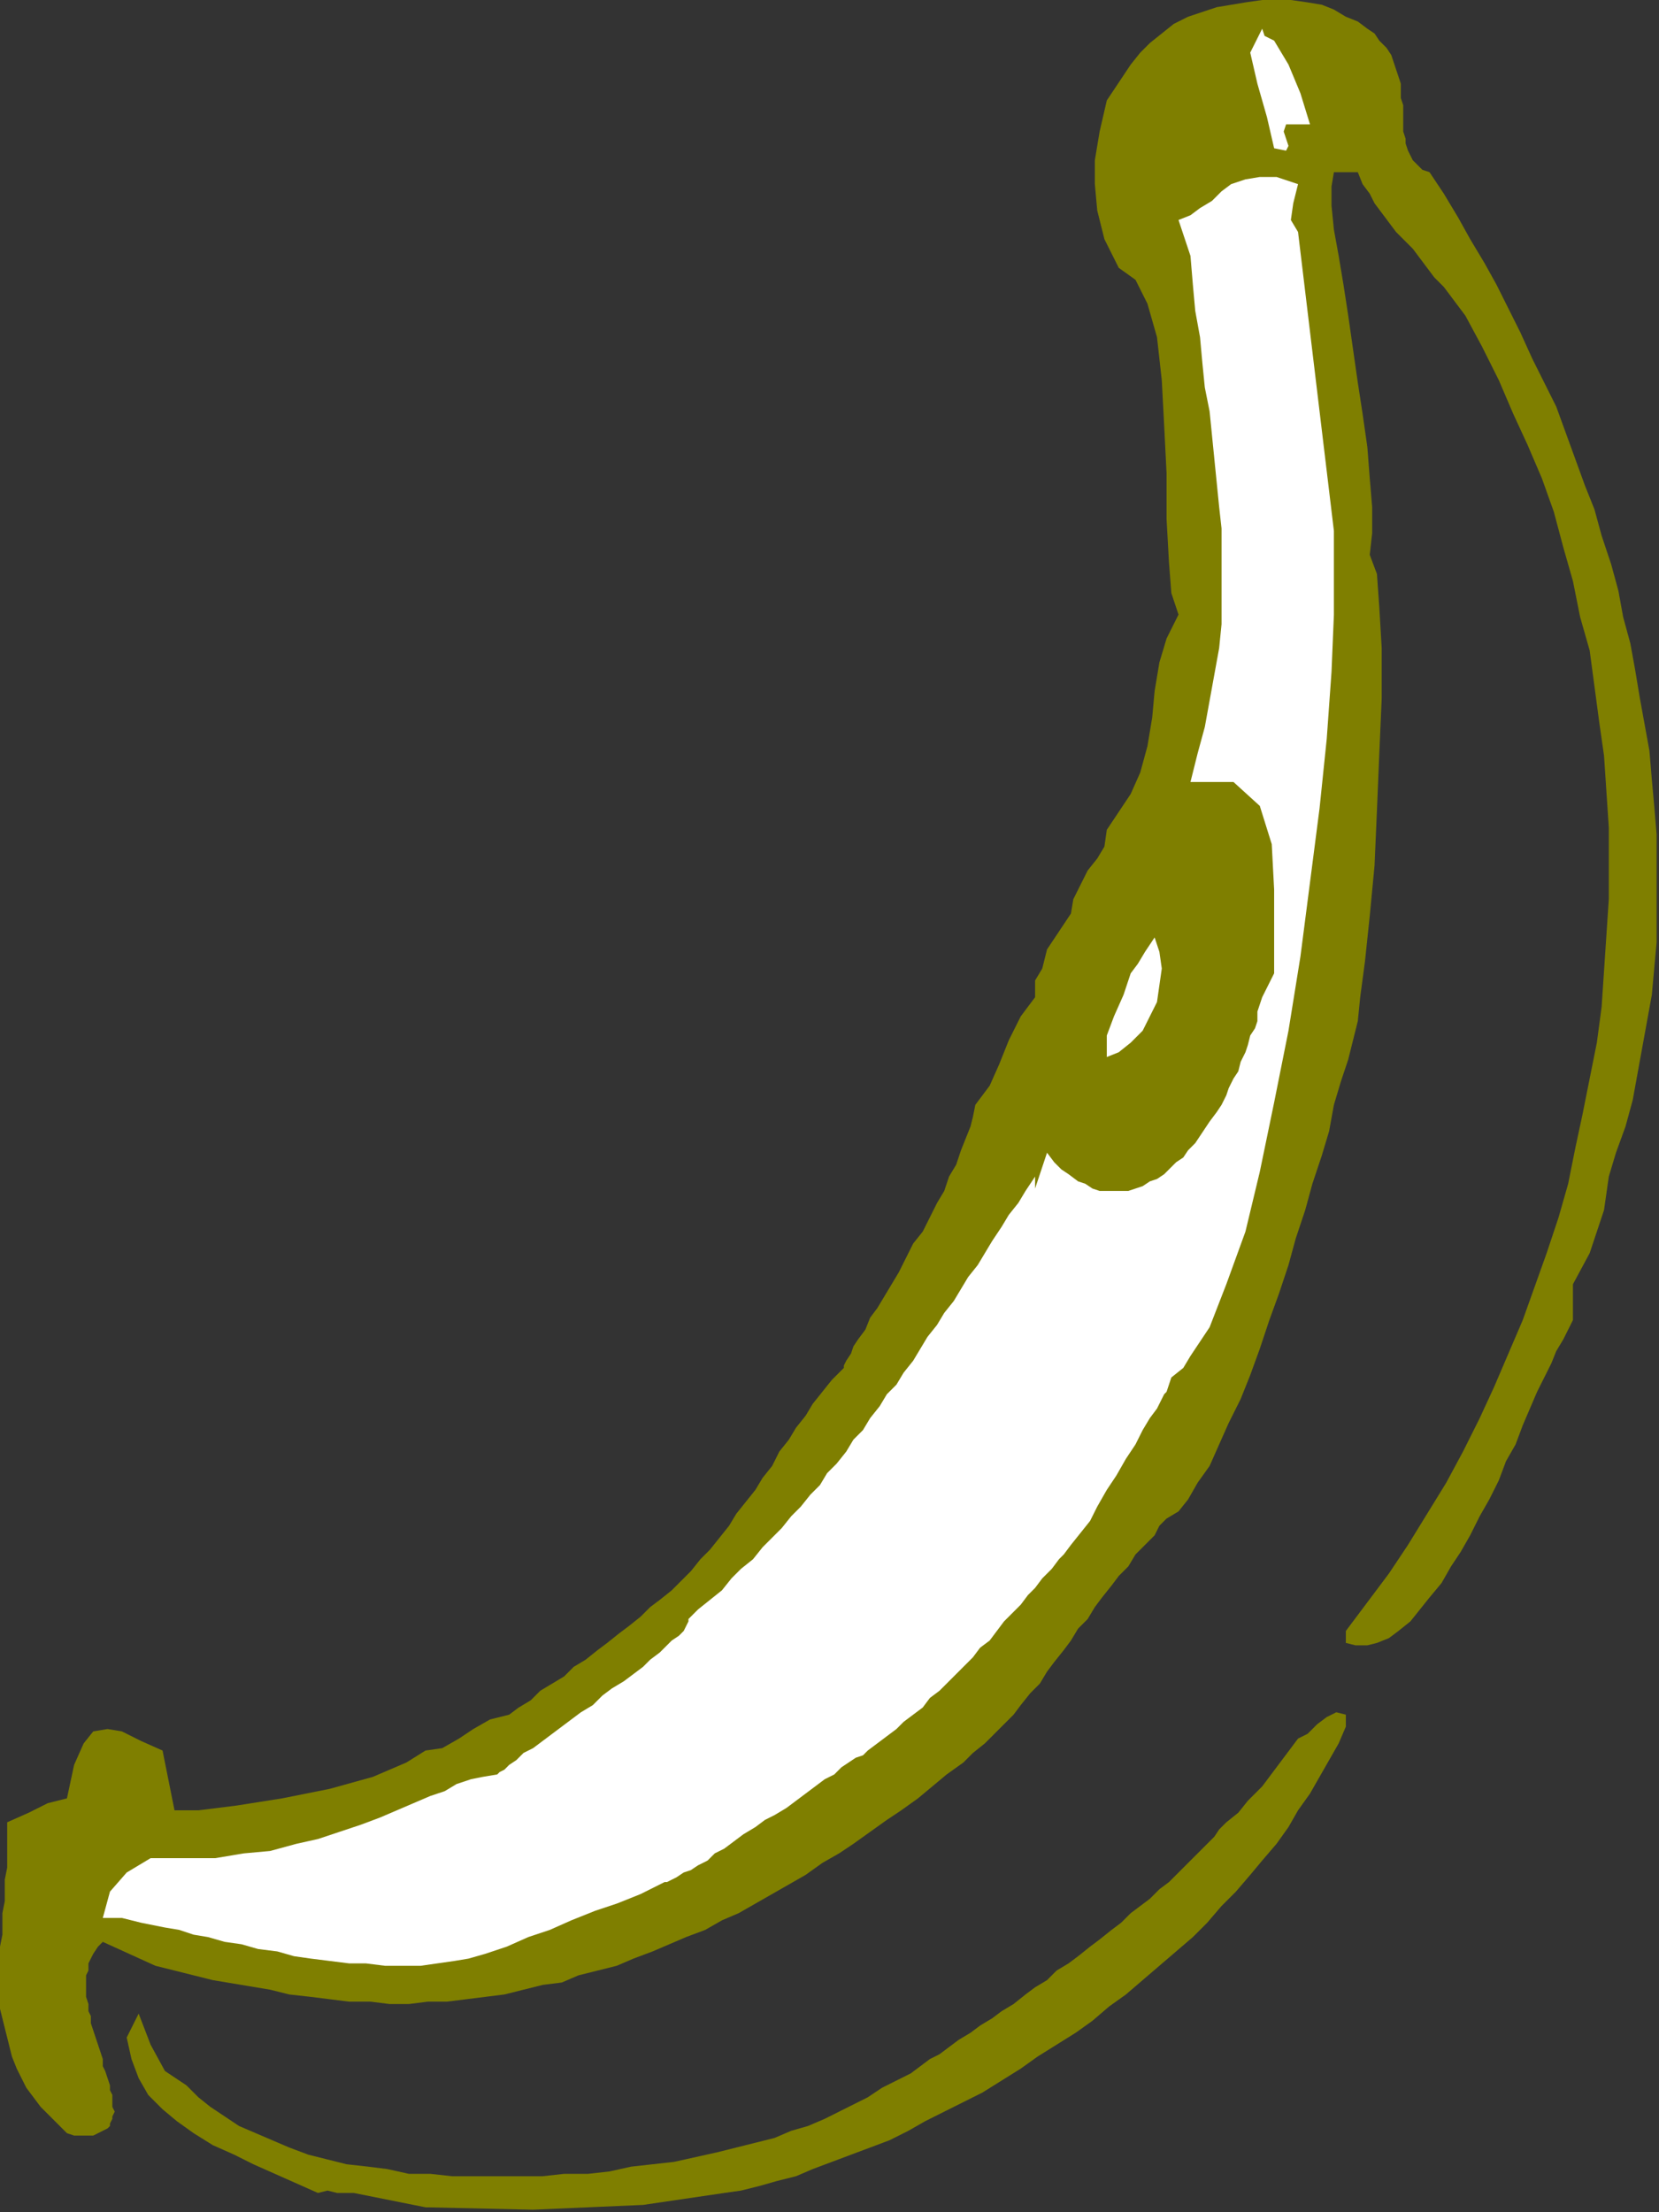 <?xml version="1.0" encoding="UTF-8" standalone="no"?>
<svg
   xmlns:dc="http://purl.org/dc/elements/1.1/"
   xmlns:cc="http://creativecommons.org/ns#"
   xmlns:rdf="http://www.w3.org/1999/02/22-rdf-syntax-ns#"
   xmlns:svg="http://www.w3.org/2000/svg"
   xmlns="http://www.w3.org/2000/svg"
   xmlns:sodipodi="http://sodipodi.sourceforge.net/DTD/sodipodi-0.dtd"
   xmlns:inkscape="http://www.inkscape.org/namespaces/inkscape"
   version="1.0"
   width="117.517mm"
   height="156.633mm"
   id="svg15"
   sodipodi:docname="RGSSG172.WMF">
  <rect width="100%" height="100%" fill="#333333" stroke="none"/>
  <sodipodi:namedview
     pagecolor="#ffffff"
     bordercolor="#666666"
     borderopacity="1"
     objecttolerance="10"
     gridtolerance="10"
     guidetolerance="10"
     inkscape:pageopacity="0"
     inkscape:pageshadow="2"
     inkscape:window-width="640"
     inkscape:window-height="480"
     id="namedview17" />
  <defs
     id="defs3">
    <pattern
       id="WMFhbasepattern"
       patternUnits="userSpaceOnUse"
       width="6"
       height="6"
       x="0"
       y="0" />
  </defs>
  <path
     style="fill:#7f7f00;fill-rule:evenodd;fill-opacity:1;stroke:none;"
     d="  M 382.72,46.08   L 386.56,51.84   L 390.4,58.24   L 393.6,64   L 397.44,70.4   L 400.64,76.16   L 403.84,82.56   L 407.04,88.96   L 410.24,96   L 413.44,102.4   L 416.64,108.8   L 419.2,115.84   L 421.76,122.88   L 424.32,129.92   L 426.88,136.32   L 428.8,143.36   L 431.36,151.04   L 433.28,158.08   L 434.56,165.12   L 436.48,172.16   L 437.76,179.2   L 439.04,186.88   L 440.32,193.92   L 441.6,200.96   L 442.24,208.64   L 442.88,215.68   L 443.52,223.36   L 443.52,230.4   L 443.52,237.44   L 443.52,245.12   L 443.52,252.16   L 442.88,259.2   L 442.24,266.24   L 440.96,273.28   L 439.68,280.32   L 438.4,287.36   L 437.12,294.4   L 435.2,301.44   L 432.64,308.48   L 430.72,314.88   L 430.72,314.88   L 429.44,323.84   L 425.6,335.36   L 421.12,343.68   L 421.12,343.68   L 421.12,353.28   L 419.84,355.84   L 418.56,358.4   L 416.64,361.6   L 415.36,364.8   L 413.44,368.64   L 411.52,372.48   L 409.6,376.96   L 407.68,381.44   L 405.76,386.56   L 403.2,391.04   L 401.28,396.16   L 398.72,401.28   L 396.16,405.76   L 393.6,410.88   L 391.04,415.36   L 388.48,419.2   L 385.92,423.68   L 382.72,427.52   L 380.16,430.72   L 377.6,433.92   L 374.4,436.48   L 371.84,438.4   L 368.64,439.68   L 366.08,440.32   L 362.88,440.32   L 360.32,439.68   L 360.32,439.68   L 360.32,436.48   L 366.08,428.8   L 371.84,421.12   L 376.96,413.44   L 382.08,405.12   L 387.2,396.8   L 391.68,388.48   L 396.16,379.52   L 400,371.2   L 403.84,362.24   L 407.68,353.28   L 410.88,344.32   L 414.08,335.36   L 417.28,325.76   L 419.84,316.8   L 421.76,307.2   L 423.68,298.24   L 425.6,288.64   L 427.52,279.04   L 428.8,269.44   L 429.44,259.84   L 430.08,250.24   L 430.72,240.64   L 430.72,231.04   L 430.72,221.44   L 430.08,211.84   L 429.44,202.24   L 428.16,193.28   L 426.88,183.68   L 425.6,174.08   L 423.04,165.12   L 421.12,155.52   L 418.56,146.56   L 416,136.96   L 412.8,128   L 408.96,119.04   L 405.12,110.72   L 401.28,101.76   L 396.8,92.8   L 392.32,84.48   L 392.32,84.48   L 390.4,81.92   L 388.48,79.36   L 386.56,76.8   L 384,74.24   L 382.08,71.68   L 380.16,69.12   L 378.24,66.56   L 375.68,64   L 373.76,62.08   L 371.84,59.52   L 369.92,56.96   L 368,54.4   L 366.72,51.84   L 364.8,49.28   L 363.52,46.08   L 363.52,46.08   L 357.12,46.08   L 356.48,49.92   L 356.48,55.04   L 357.12,61.44   L 358.4,68.48   L 359.68,76.16   L 360.96,84.48   L 362.24,93.44   L 363.52,102.4   L 364.8,110.72   L 366.08,119.68   L 366.72,128   L 367.36,135.68   L 367.36,142.72   L 366.72,148.48   L 366.72,148.48   L 368.64,153.6   L 369.28,162.56   L 369.92,173.44   L 369.92,186.88   L 369.28,201.6   L 368.64,216.96   L 368,231.68   L 366.72,245.12   L 365.44,257.28   L 364.16,266.88   L 363.52,273.28   L 363.52,273.28   L 362.24,278.4   L 360.96,283.52   L 359.04,289.28   L 357.12,295.68   L 355.84,302.72   L 353.92,309.12   L 351.36,316.8   L 349.44,323.84   L 346.88,331.52   L 344.96,338.56   L 342.4,346.24   L 339.84,353.28   L 337.28,360.96   L 334.72,368   L 332.16,374.4   L 328.96,380.8   L 326.4,386.56   L 323.84,392.32   L 320.64,396.8   L 318.08,401.28   L 315.52,404.48   L 315.52,404.48   L 312.32,406.4   L 310.4,408.32   L 309.12,410.88   L 309.12,410.88   L 306.56,413.44   L 304,416   L 302.08,419.2   L 299.52,421.76   L 297.6,424.32   L 295.04,427.52   L 293.12,430.08   L 291.2,433.28   L 288.64,435.84   L 286.72,439.04   L 284.8,441.6   L 282.24,444.8   L 280.32,447.36   L 278.4,450.56   L 275.84,453.12   L 273.28,456.32   L 271.36,458.88   L 268.8,461.44   L 266.24,464   L 263.68,466.56   L 260.48,469.12   L 257.92,471.68   L 257.92,471.68   L 253.44,474.88   L 249.6,478.08   L 245.76,481.28   L 241.28,484.48   L 237.44,487.04   L 232.96,490.24   L 228.48,493.44   L 224.64,496   L 220.16,498.56   L 215.68,501.76   L 211.2,504.32   L 206.72,506.88   L 202.24,509.44   L 197.76,512   L 193.28,513.92   L 188.8,516.48   L 183.68,518.4   L 179.2,520.32   L 174.72,522.24   L 169.6,524.16   L 165.12,526.08   L 160,527.36   L 154.88,528.64   L 150.4,530.56   L 145.28,531.2   L 140.16,532.48   L 135.04,533.76   L 129.92,534.4   L 124.8,535.04   L 119.68,535.68   L 114.56,535.68   L 109.44,536.32   L 104.32,536.32   L 99.2,535.68   L 93.44,535.68   L 88.32,535.04   L 83.2,534.4   L 77.44,533.76   L 72.32,532.48   L 72.32,532.48   L 56.96,529.92   L 41.6,526.08   L 27.52,519.68   L 27.52,519.68   L 26.24,520.96   L 24.96,522.88   L 24.32,524.16   L 23.68,525.44   L 23.68,527.36   L 23.04,528.64   L 23.04,530.56   L 23.04,532.48   L 23.04,534.4   L 23.68,536.32   L 23.68,538.24   L 24.32,539.52   L 24.32,541.44   L 24.96,543.36   L 25.6,545.28   L 26.24,547.2   L 26.88,549.12   L 27.52,551.04   L 27.52,552.96   L 28.16,554.24   L 28.8,556.16   L 29.44,558.08   L 29.44,559.36   L 30.08,560.64   L 30.08,562.56   L 30.08,563.84   L 30.72,565.12   L 30.08,566.4   L 30.08,567.04   L 29.44,568.32   L 29.44,568.96   L 28.8,569.6   L 27.52,570.24   L 26.24,570.88   L 24.96,571.52   L 23.68,571.52   L 21.76,571.52   L 19.84,571.52   L 17.92,570.88   L 17.92,570.88   L 15.36,568.32   L 12.8,565.76   L 10.88,563.84   L 8.96,561.28   L 7.04,558.72   L 5.76,556.16   L 4.48,553.6   L 3.2,550.4   L 2.56,547.84   L 1.92,545.28   L 1.28,542.72   L 0.64,540.16   L 0,537.6   L 0,534.4   L 0,531.84   L 0,529.28   L 0,526.08   L 0,523.52   L 0,520.96   L 0.64,517.76   L 0.64,515.2   L 0.64,512   L 1.28,508.8   L 1.28,506.24   L 1.28,503.04   L 1.92,499.84   L 1.92,497.28   L 1.92,494.08   L 1.92,490.88   L 1.92,487.68   L 1.92,487.68   L 7.68,485.12   L 12.8,482.56   L 17.92,481.28   L 17.92,481.28   L 19.84,472.32   L 22.4,466.56   L 24.96,463.36   L 28.8,462.72   L 32.64,463.36   L 37.76,465.92   L 43.52,468.48   L 43.52,468.48   L 46.72,484.48   L 53.12,484.48   L 63.36,483.2   L 75.52,481.28   L 88.32,478.72   L 99.84,475.52   L 108.8,471.68   L 113.92,468.48   L 113.92,468.48   L 118.4,467.84   L 122.88,465.28   L 126.72,462.72   L 131.2,460.16   L 136.32,458.88   L 136.32,458.88   L 138.88,456.96   L 142.08,455.04   L 144.64,452.48   L 147.84,450.56   L 151.04,448.64   L 153.6,446.08   L 156.8,444.16   L 160,441.6   L 162.56,439.68   L 165.76,437.12   L 168.32,435.2   L 171.52,432.64   L 174.08,430.08   L 176.64,428.16   L 179.84,425.6   L 182.4,423.04   L 184.96,420.48   L 187.52,417.28   L 187.52,417.28   L 190.08,414.72   L 192.64,411.52   L 195.2,408.32   L 197.12,405.12   L 199.68,401.92   L 202.24,398.72   L 204.16,395.52   L 206.72,392.32   L 208.64,388.48   L 211.2,385.28   L 213.12,382.08   L 215.68,378.88   L 217.6,375.68   L 220.16,372.48   L 222.72,369.28   L 225.92,366.08   L 225.92,366.08   L 225.92,365.44   L 226.56,364.16   L 227.84,362.24   L 228.48,360.32   L 229.76,358.4   L 231.68,355.84   L 232.96,352.64   L 234.88,350.08   L 236.8,346.88   L 238.72,343.68   L 240.64,340.48   L 242.56,336.64   L 244.48,332.8   L 247.04,329.6   L 248.96,325.76   L 250.88,321.92   L 252.8,318.72   L 254.08,314.88   L 256,311.68   L 257.28,307.84   L 258.56,304.64   L 259.84,301.44   L 260.48,298.88   L 261.12,295.68   L 261.12,295.68   L 264.96,290.56   L 267.52,284.8   L 270.08,278.4   L 273.28,272   L 277.12,266.88   L 277.12,266.88   L 277.12,262.4   L 279.04,259.2   L 280.32,254.08   L 280.32,254.08   L 286.72,244.48   L 287.36,240.64   L 289.28,236.8   L 291.2,232.96   L 293.76,229.76   L 295.68,226.56   L 296.32,222.08   L 296.32,222.08   L 302.72,212.48   L 305.28,206.72   L 307.2,199.68   L 308.48,192   L 309.12,184.96   L 310.4,177.28   L 312.32,170.88   L 315.52,164.48   L 315.52,164.48   L 313.6,158.72   L 312.96,150.4   L 312.32,138.88   L 312.32,126.72   L 311.68,113.92   L 311.04,101.76   L 309.76,90.24   L 307.2,81.28   L 304,74.88   L 299.52,71.68   L 299.52,71.68   L 295.68,64   L 293.76,56.32   L 293.12,49.28   L 293.12,42.88   L 294.4,35.2   L 296.32,26.88   L 296.32,26.88   L 302.72,17.28   L 305.28,14.08   L 307.84,11.52   L 311.04,8.96   L 314.24,6.4   L 318.08,4.48   L 321.92,3.2   L 325.76,1.92   L 329.6,1.28   L 333.44,0.64   L 337.92,0   L 341.76,0   L 345.6,0   L 350.08,0.64   L 353.92,1.28   L 353.92,1.28   L 357.12,2.56   L 360.32,4.48   L 363.52,5.76   L 366.08,7.68   L 368,8.96   L 369.28,10.88   L 371.2,12.8   L 372.48,14.72   L 373.12,16.64   L 373.76,18.56   L 374.4,20.48   L 375.04,22.4   L 375.04,24.32   L 375.04,26.24   L 375.68,28.16   L 375.68,30.08   L 375.68,32   L 375.68,33.92   L 375.68,35.2   L 376.32,37.12   L 376.32,38.4   L 376.96,40.32   L 377.6,41.6   L 378.24,42.88   L 379.52,44.16   L 380.8,45.44   L 382.72,46.08  z "
     id="path5" />
  <path
     style="fill:#ffffff;fill-rule:evenodd;fill-opacity:1;stroke:none;"
     d="  M 341.12,10.88   L 344.96,17.28   L 348.16,24.96   L 350.72,33.28   L 350.72,33.28   L 344.32,33.28   L 343.68,35.2   L 344.32,37.12   L 344.96,39.04   L 344.32,40.32   L 341.12,39.68   L 341.12,39.68   L 339.2,31.36   L 336.64,22.4   L 334.72,14.08   L 334.72,14.08   L 337.92,7.68   L 338.56,9.6   L 339.84,10.24   L 341.12,10.88  z "
     id="path7" />
  <path
     style="fill:#ffffff;fill-rule:evenodd;fill-opacity:1;stroke:none;"
     d="  M 347.52,49.28   L 346.24,54.4   L 345.6,58.88   L 347.52,62.08   L 347.52,62.08   L 357.12,142.08   L 357.12,151.68   L 357.12,164.48   L 356.48,179.84   L 355.2,197.76   L 353.28,216.32   L 350.72,236.16   L 348.16,256   L 344.96,275.84   L 341.12,295.04   L 337.28,313.6   L 333.44,329.6   L 328.32,343.68   L 323.84,355.2   L 318.72,362.88   L 318.72,362.88   L 316.8,366.08   L 313.6,368.64   L 312.32,372.48   L 312.32,372.48   L 311.68,373.12   L 311.04,374.4   L 309.76,376.96   L 307.84,379.52   L 305.92,382.72   L 304,386.56   L 301.44,390.4   L 298.88,394.88   L 296.32,398.72   L 293.76,403.2   L 291.84,407.04   L 289.28,410.24   L 286.72,413.44   L 284.8,416   L 283.52,417.28   L 283.52,417.28   L 281.6,419.84   L 279.04,422.4   L 277.12,424.96   L 275.2,426.88   L 273.28,429.44   L 270.72,432   L 268.8,433.92   L 266.88,436.48   L 264.96,439.04   L 262.4,440.96   L 260.48,443.52   L 258.56,445.44   L 256,448   L 254.08,449.92   L 251.52,452.48   L 248.96,454.4   L 247.04,456.96   L 244.48,458.88   L 241.92,460.8   L 240,462.72   L 237.44,464.64   L 234.88,466.56   L 232.32,468.48   L 232.32,468.48   L 231.04,469.76   L 229.12,470.4   L 227.2,471.68   L 225.28,472.96   L 223.36,474.88   L 220.8,476.16   L 218.24,478.08   L 215.68,480   L 213.12,481.92   L 210.56,483.84   L 207.36,485.76   L 204.8,487.04   L 202.24,488.96   L 199.04,490.88   L 196.48,492.8   L 193.92,494.72   L 191.36,496   L 189.44,497.92   L 186.88,499.2   L 184.96,500.48   L 183.04,501.12   L 181.12,502.4   L 179.84,503.04   L 178.56,503.68   L 177.92,503.68   L 177.92,503.68   L 171.52,506.88   L 165.12,509.44   L 159.36,511.36   L 152.96,513.92   L 147.2,516.48   L 141.44,518.4   L 135.68,520.96   L 129.92,522.88   L 129.92,522.88   L 125.44,524.16   L 121.6,524.8   L 117.12,525.44   L 112.64,526.08   L 107.52,526.08   L 103.04,526.08   L 97.92,525.44   L 93.44,525.44   L 88.32,524.8   L 83.2,524.16   L 78.72,523.52   L 74.24,522.24   L 69.12,521.6   L 64.64,520.32   L 60.16,519.68   L 55.68,518.4   L 51.84,517.76   L 48,516.48   L 44.16,515.84   L 40.96,515.2   L 37.76,514.56   L 35.2,513.92   L 32.64,513.28   L 30.72,513.28   L 28.8,513.28   L 27.52,513.28   L 27.52,513.28   L 29.44,506.24   L 33.92,501.12   L 40.32,497.28   L 40.32,497.28   L 49.28,497.28   L 57.6,497.28   L 65.28,496   L 72.32,495.36   L 79.36,493.44   L 85.12,492.16   L 90.88,490.24   L 96.64,488.32   L 101.76,486.4   L 106.24,484.48   L 110.72,482.56   L 115.2,480.64   L 119.04,479.36   L 122.24,477.44   L 126.08,476.16   L 129.28,475.52   L 133.12,474.88   L 133.12,474.88   L 133.76,474.24   L 135.04,473.6   L 136.32,472.32   L 138.24,471.04   L 140.16,469.12   L 142.72,467.84   L 145.28,465.92   L 147.84,464   L 150.4,462.08   L 152.96,460.16   L 155.52,458.24   L 158.72,456.32   L 161.28,453.76   L 163.84,451.84   L 167.04,449.92   L 169.6,448   L 172.16,446.08   L 174.08,444.16   L 176.64,442.24   L 178.56,440.32   L 179.84,439.04   L 181.76,437.76   L 183.04,436.48   L 183.68,435.2   L 184.32,433.92   L 184.32,433.28   L 184.32,433.28   L 186.88,430.72   L 190.08,428.16   L 193.28,425.6   L 195.84,422.4   L 198.4,419.84   L 201.6,417.28   L 204.16,414.08   L 206.72,411.52   L 209.28,408.96   L 211.84,405.76   L 214.4,403.2   L 216.96,400   L 219.52,397.44   L 221.44,394.24   L 224,391.68   L 226.56,388.48   L 228.48,385.28   L 231.04,382.72   L 232.96,379.52   L 235.52,376.32   L 237.44,373.12   L 240,370.56   L 241.92,367.36   L 244.48,364.16   L 246.4,360.96   L 248.32,357.76   L 250.88,354.56   L 252.8,351.36   L 255.36,348.16   L 257.28,344.96   L 259.2,341.76   L 261.76,338.56   L 263.68,335.36   L 265.6,332.16   L 268.16,328.32   L 270.08,325.12   L 272.64,321.92   L 274.56,318.72   L 277.12,314.88   L 277.12,314.88   L 277.12,314.88   L 277.12,318.08   L 280.32,308.48   L 282.24,311.04   L 284.16,312.96   L 286.08,314.24   L 288.64,316.16   L 290.56,316.8   L 292.48,318.08   L 294.4,318.72   L 296.32,318.72   L 298.24,318.72   L 300.16,318.72   L 302.08,318.72   L 304,318.08   L 305.92,317.44   L 307.84,316.16   L 309.76,315.52   L 311.68,314.24   L 312.96,312.96   L 314.88,311.04   L 316.8,309.76   L 318.08,307.84   L 320,305.92   L 321.28,304   L 322.56,302.08   L 323.84,300.16   L 325.76,297.6   L 327.04,295.68   L 328.32,293.12   L 328.96,291.2   L 330.24,288.64   L 331.52,286.72   L 332.16,284.16   L 333.44,281.6   L 334.08,279.68   L 334.72,277.12   L 336,275.2   L 336.64,273.28   L 336.64,270.72   L 337.28,268.8   L 337.92,266.88   L 337.92,266.88   L 341.12,260.48   L 341.12,250.88   L 341.12,238.08   L 340.48,225.92   L 337.28,215.68   L 330.24,209.28   L 318.72,209.28   L 318.72,209.28   L 320.64,201.6   L 322.56,194.56   L 323.84,187.52   L 325.12,180.48   L 326.4,173.44   L 327.04,167.04   L 327.04,160.64   L 327.04,154.24   L 327.04,147.84   L 327.04,141.44   L 326.4,135.68   L 325.76,129.28   L 325.12,122.88   L 324.48,116.48   L 323.84,110.08   L 322.56,103.68   L 321.92,97.28   L 321.28,90.24   L 320,83.2   L 319.36,76.16   L 318.72,68.48   L 318.72,68.48   L 315.52,58.88   L 318.72,57.6   L 321.28,55.68   L 324.48,53.76   L 327.04,51.2   L 329.6,49.28   L 333.44,48   L 337.28,47.36   L 341.76,47.36   L 347.52,49.28  z "
     id="path9" />
  <path
     style="fill:#ffffff;fill-rule:evenodd;fill-opacity:1;stroke:none;"
     d="  M 296.32,282.88   L 296.32,277.12   L 298.24,272   L 300.8,266.24   L 302.72,260.48   L 302.72,260.48   L 304.64,257.92   L 306.56,254.72   L 309.12,250.88   L 309.12,250.88   L 310.4,254.72   L 311.04,259.2   L 310.4,263.68   L 309.76,268.16   L 307.84,272   L 305.92,275.84   L 302.72,279.04   L 299.52,281.6   L 296.32,282.88  z "
     id="path11" />
  <path
     style="fill:#7f7f00;fill-rule:evenodd;fill-opacity:1;stroke:none;"
     d="  M 360.32,458.88   L 360.32,462.08   L 358.4,466.56   L 355.84,471.04   L 353.28,475.52   L 350.72,480   L 347.52,484.48   L 344.96,488.96   L 341.76,493.44   L 337.92,497.92   L 334.72,501.76   L 330.88,506.24   L 327.04,510.08   L 323.2,514.56   L 319.36,518.4   L 314.88,522.24   L 310.4,526.08   L 305.92,529.92   L 301.44,533.76   L 296.96,536.96   L 292.48,540.8   L 288,544   L 282.88,547.2   L 277.76,550.4   L 273.28,553.6   L 268.16,556.8   L 263.04,560   L 257.92,562.56   L 252.8,565.12   L 247.68,567.68   L 243.2,570.24   L 238.08,572.8   L 232.96,574.72   L 227.84,576.64   L 222.72,578.56   L 217.6,580.48   L 213.12,582.4   L 208,583.68   L 203.52,584.96   L 198.4,586.24   L 193.92,586.88   L 193.92,586.88   L 172.16,590.08   L 142.72,591.36   L 113.92,590.72   L 94.72,586.88   L 94.72,586.88   L 90.24,586.88   L 87.68,586.24   L 85.12,586.88   L 85.12,586.88   L 79.36,584.32   L 73.6,581.76   L 67.84,579.2   L 62.72,576.64   L 56.96,574.08   L 51.84,570.88   L 47.36,567.68   L 43.52,564.48   L 39.68,560.64   L 37.12,556.16   L 35.2,551.04   L 33.92,545.28   L 33.92,545.28   L 37.12,538.88   L 40.32,547.2   L 44.16,554.24   L 49.92,558.08   L 49.92,558.08   L 53.12,561.28   L 56.32,563.84   L 60.16,566.4   L 64,568.96   L 68.48,570.88   L 72.96,572.8   L 77.44,574.72   L 82.56,576.64   L 87.68,577.92   L 92.8,579.2   L 98.56,579.84   L 103.68,580.48   L 109.44,581.76   L 115.2,581.76   L 120.96,582.4   L 127.36,582.4   L 133.12,582.4   L 139.52,582.4   L 145.28,582.4   L 151.04,581.76   L 157.44,581.76   L 163.2,581.12   L 168.96,579.84   L 174.72,579.2   L 180.48,578.56   L 186.24,577.28   L 192,576   L 197.12,574.72   L 202.24,573.44   L 207.36,572.16   L 211.84,570.24   L 216.32,568.96   L 220.8,567.04   L 224.64,565.12   L 228.48,563.2   L 232.32,561.28   L 232.32,561.28   L 234.24,560   L 236.16,558.72   L 238.72,557.44   L 241.28,556.16   L 243.84,554.88   L 246.4,552.96   L 248.96,551.04   L 251.52,549.76   L 254.08,547.84   L 256.64,545.92   L 259.84,544   L 262.4,542.08   L 265.6,540.16   L 268.16,538.24   L 271.36,536.32   L 274.56,533.76   L 277.12,531.84   L 280.32,529.92   L 282.88,527.36   L 286.08,525.44   L 288.64,523.52   L 291.84,520.96   L 294.4,519.04   L 297.6,516.48   L 300.16,514.56   L 302.72,512   L 305.28,510.08   L 307.84,508.16   L 310.4,505.6   L 312.96,503.68   L 314.88,501.76   L 317.44,499.2   L 319.36,497.28   L 321.28,495.36   L 323.2,493.44   L 325.12,491.52   L 326.4,489.6   L 328.32,487.68   L 328.32,487.68   L 331.52,485.12   L 334.08,481.92   L 337.92,478.08   L 337.92,478.08   L 347.52,465.28   L 350.08,464   L 352.64,461.44   L 355.2,459.52   L 357.76,458.24   L 360.32,458.88  z "
     id="path13" />
</svg>

